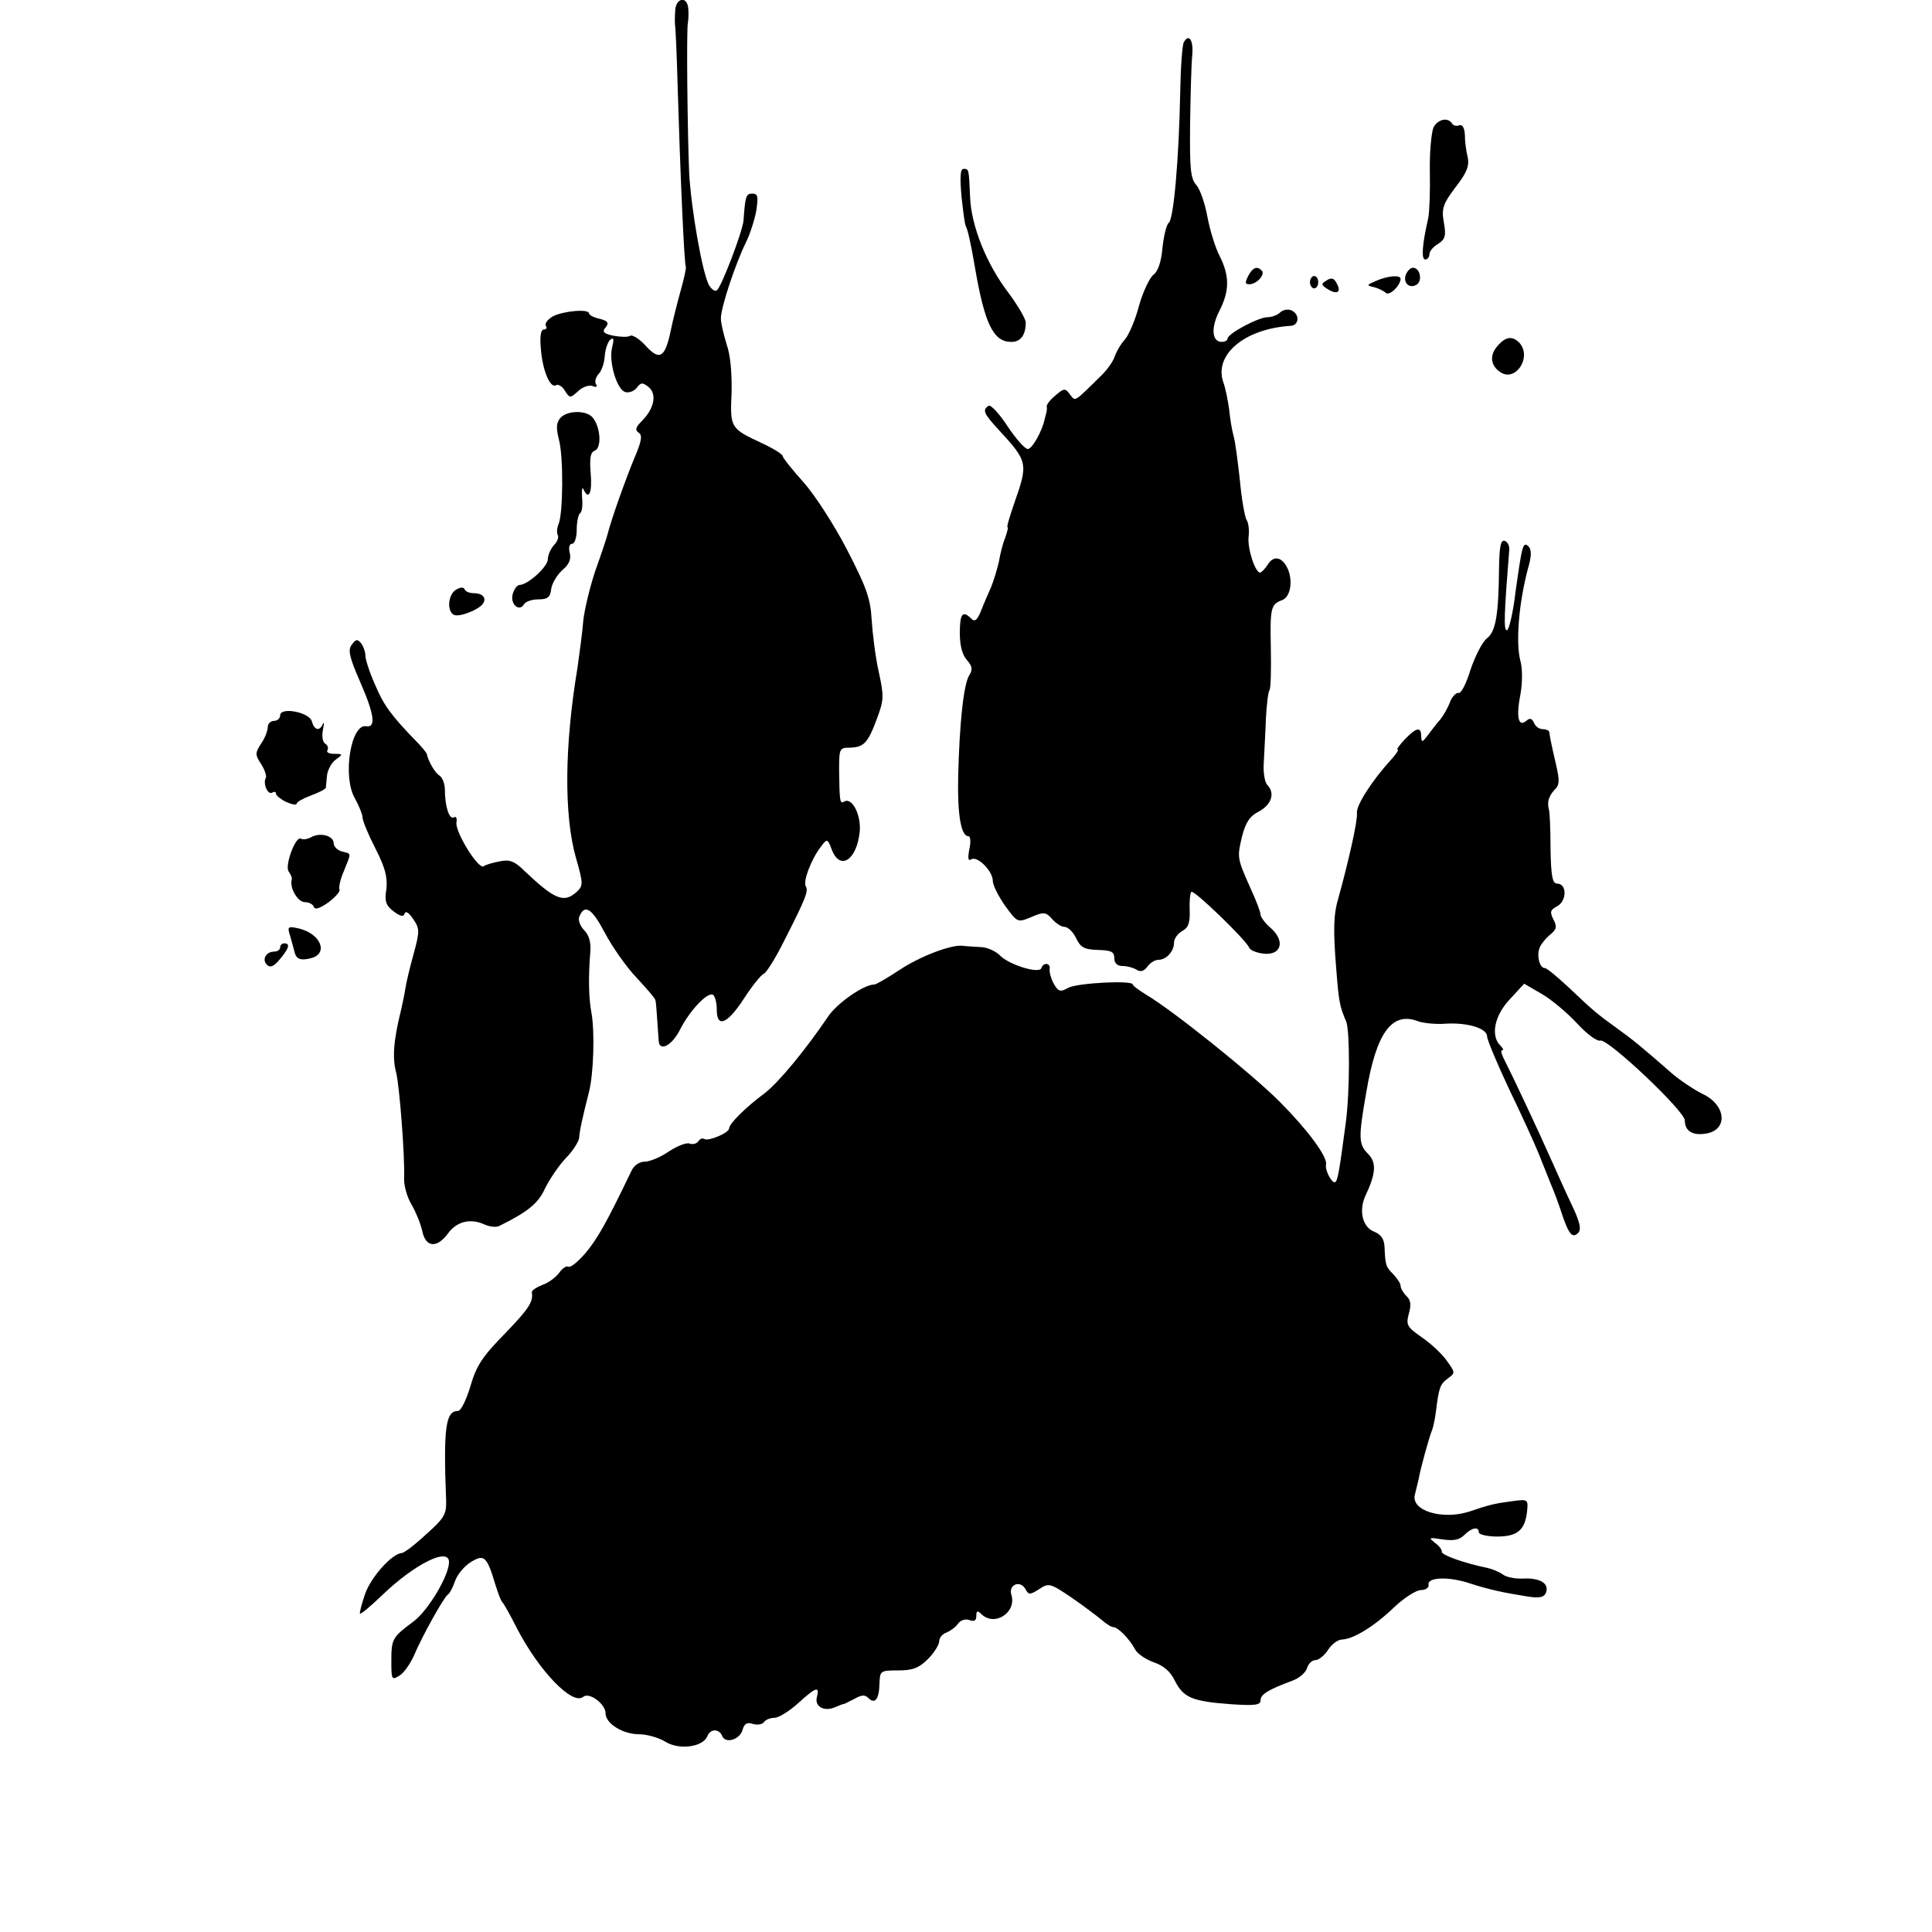<?xml version="1.0" standalone="no"?>
<!DOCTYPE svg PUBLIC "-//W3C//DTD SVG 20010904//EN"
 "http://www.w3.org/TR/2001/REC-SVG-20010904/DTD/svg10.dtd">
<svg version="1.0" xmlns="http://www.w3.org/2000/svg"
 width="469pt" height="469pt" viewBox="0 0 469 469"
 preserveAspectRatio="xMidYMid meet">
<g transform="translate(0,469) scale(0.1,-0.1)"
fill="#000000" stroke="none">
<path d="M1639 4663 c-1 -16 -1 -32 0 -37 1 -5 4 -70 6 -145 6 -204 16 -436
20 -439 1 -2 -4 -27 -12 -55 -8 -29 -19 -72 -24 -96 -14 -69 -27 -78 -61 -41
-15 17 -33 28 -38 25 -6 -4 -24 -3 -41 0 -24 5 -28 10 -19 20 9 11 6 16 -14
21 -14 3 -26 9 -26 13 0 12 -63 6 -88 -7 -12 -7 -20 -17 -17 -23 4 -5 1 -9 -5
-9 -7 0 -10 -17 -7 -47 4 -53 23 -97 37 -88 5 3 15 -3 21 -13 12 -19 13 -19
32 -2 10 10 26 16 35 13 9 -4 13 -2 9 4 -4 6 -1 17 6 25 7 7 14 26 15 43 1 16
7 34 13 40 9 7 10 2 5 -18 -9 -36 12 -105 33 -109 9 -2 21 3 27 11 10 13 14
13 29 1 20 -17 13 -52 -16 -81 -16 -16 -18 -23 -9 -29 10 -6 8 -20 -10 -62
-20 -48 -56 -148 -66 -188 -2 -8 -15 -47 -29 -86 -13 -39 -26 -93 -29 -120 -2
-27 -9 -78 -14 -114 -32 -192 -33 -359 -4 -462 18 -63 18 -68 2 -83 -31 -28
-53 -19 -126 50 -25 25 -37 29 -61 24 -16 -3 -34 -8 -39 -12 -13 -8 -69 83
-66 106 2 11 -1 16 -6 13 -11 -7 -22 26 -22 66 0 15 -6 31 -13 35 -11 7 -27
34 -31 53 -1 3 -12 17 -26 31 -62 64 -79 88 -100 138 -13 29 -23 60 -23 70 0
9 -5 22 -10 29 -9 11 -13 11 -23 -3 -10 -13 -6 -30 21 -92 34 -78 38 -110 14
-106 -37 7 -58 -121 -28 -174 10 -18 19 -40 19 -47 0 -8 14 -42 31 -75 24 -47
30 -70 27 -99 -5 -30 -1 -40 17 -54 17 -13 25 -14 27 -6 3 8 11 2 21 -13 16
-23 16 -30 1 -85 -9 -32 -18 -70 -20 -84 -2 -14 -7 -36 -10 -50 -19 -77 -22
-118 -12 -155 8 -34 21 -202 19 -254 -1 -18 7 -47 18 -65 10 -17 22 -46 26
-64 8 -40 35 -43 62 -7 21 30 55 38 88 23 13 -6 30 -8 37 -4 69 34 95 55 111
91 11 22 33 55 50 73 18 18 32 41 33 50 1 17 7 45 24 112 11 44 14 144 6 190
-7 36 -8 89 -3 149 2 23 -3 41 -15 53 -9 9 -15 24 -12 32 13 33 31 21 62 -38
18 -34 52 -83 77 -109 25 -27 46 -51 46 -55 2 -6 3 -29 8 -99 2 -27 32 -11 51
26 24 48 68 94 81 86 5 -4 9 -19 9 -36 0 -45 25 -36 66 27 20 31 42 58 48 60
6 2 28 37 48 77 55 108 61 124 54 136 -7 11 13 65 37 96 15 20 16 19 26 -7 20
-53 61 -26 68 43 4 41 -19 85 -38 73 -10 -6 -11 0 -12 76 0 53 1 55 26 55 34
1 44 11 66 71 17 45 17 55 4 114 -8 36 -15 93 -17 126 -3 52 -13 79 -60 170
-31 60 -79 134 -106 164 -27 30 -50 59 -50 63 0 4 -22 18 -50 31 -77 36 -78
37 -74 123 1 48 -3 92 -12 117 -7 23 -14 51 -14 63 0 27 35 132 61 185 10 20
21 55 25 77 5 34 4 41 -10 41 -15 0 -17 -7 -21 -65 -2 -26 -54 -163 -65 -170
-5 -3 -13 3 -19 13 -16 30 -43 183 -48 272 -4 95 -7 350 -3 365 1 6 2 20 1 33
-2 33 -31 28 -32 -5z"/>
<path d="M2874 4588 c-4 -6 -8 -62 -9 -122 -3 -161 -16 -310 -28 -317 -5 -4
-12 -31 -15 -60 -3 -35 -11 -58 -22 -66 -9 -7 -25 -40 -35 -75 -9 -35 -25 -72
-35 -83 -10 -11 -20 -29 -24 -40 -3 -11 -17 -31 -31 -45 -70 -69 -64 -65 -78
-47 -11 15 -14 15 -35 -3 -12 -10 -22 -22 -21 -27 1 -4 0 -11 -1 -15 -1 -5 -3
-11 -4 -15 -5 -27 -30 -73 -41 -73 -7 0 -29 25 -49 55 -20 31 -41 53 -46 50
-16 -10 -12 -19 24 -58 72 -78 72 -82 38 -179 -11 -32 -19 -58 -16 -58 2 0 -1
-11 -6 -26 -6 -14 -12 -39 -15 -57 -4 -17 -12 -45 -19 -62 -7 -16 -19 -43 -25
-59 -9 -22 -15 -26 -23 -18 -21 21 -28 13 -28 -35 0 -30 6 -53 17 -65 13 -15
15 -23 6 -37 -14 -22 -24 -119 -27 -247 -2 -93 7 -144 25 -144 5 0 6 -14 2
-32 -4 -22 -3 -29 5 -24 15 9 52 -29 52 -52 0 -11 14 -38 30 -61 30 -41 30
-41 64 -27 30 13 35 12 50 -5 9 -10 22 -19 30 -19 8 0 21 -12 28 -27 11 -23
20 -28 53 -29 32 -1 40 -4 40 -20 0 -12 7 -19 20 -19 11 0 26 -4 34 -9 9 -6
18 -4 26 7 7 10 19 17 27 17 19 0 38 20 38 42 0 9 9 22 20 28 15 8 19 20 18
50 -1 22 1 42 4 45 6 6 134 -118 140 -135 2 -6 17 -13 35 -15 43 -5 54 30 18
62 -14 12 -25 27 -25 33 0 6 -11 35 -24 63 -33 74 -33 75 -21 126 9 35 19 50
41 61 31 17 40 45 20 65 -6 7 -10 31 -8 56 1 24 4 71 5 104 2 33 5 65 9 70 3
6 4 51 3 102 -2 97 0 106 27 116 20 7 27 44 15 74 -13 31 -35 36 -49 13 -7
-11 -16 -20 -19 -20 -12 0 -31 58 -28 87 2 15 0 34 -5 41 -4 7 -12 50 -16 95
-5 45 -11 93 -15 107 -4 14 -9 43 -11 65 -3 22 -9 53 -15 69 -21 66 53 128
164 135 21 1 23 29 1 38 -8 3 -20 1 -27 -6 -6 -6 -20 -11 -30 -11 -22 0 -97
-40 -97 -52 0 -4 -6 -8 -14 -8 -24 0 -27 34 -6 75 25 49 25 85 1 133 -11 21
-24 64 -30 96 -6 33 -18 67 -27 77 -14 15 -16 41 -15 146 1 70 3 145 5 166 4
38 -7 57 -20 35z"/>
<path d="M3480 4381 c-5 -11 -10 -60 -9 -108 1 -48 -1 -99 -4 -113 -15 -65
-17 -100 -7 -100 5 0 10 6 10 13 0 7 9 18 21 25 17 11 20 19 14 52 -6 34 -2
45 28 85 28 36 34 52 30 73 -4 15 -7 39 -7 55 -1 17 -6 25 -13 23 -7 -3 -15
-1 -18 4 -10 16 -34 11 -45 -9z"/>
<path d="M2334 4214 c4 -37 8 -70 11 -74 4 -7 12 -42 21 -95 24 -141 45 -185
89 -185 23 0 35 17 35 47 0 9 -19 41 -41 71 -54 70 -91 163 -94 232 -3 71 -3
70 -16 70 -8 0 -9 -20 -5 -66z"/>
<path d="M3030 4020 c-8 -16 -8 -20 3 -20 18 0 39 24 30 33 -11 12 -22 8 -33
-13z"/>
<path d="M3413 4024 c-8 -20 8 -36 26 -25 15 10 8 41 -9 41 -6 0 -13 -7 -17
-16z"/>
<path d="M3180 4005 c0 -8 5 -15 10 -15 6 0 10 7 10 15 0 8 -4 15 -10 15 -5 0
-10 -7 -10 -15z"/>
<path d="M3220 4009 c-13 -8 -13 -10 0 -19 27 -18 39 -9 22 17 -5 8 -12 9 -22
2z"/>
<path d="M3340 4008 c-23 -10 -23 -11 -5 -15 11 -3 24 -9 29 -14 9 -8 35 17
36 34 0 10 -30 8 -60 -5z"/>
<path d="M3636 3851 c-21 -23 -18 -49 7 -65 36 -23 75 35 47 70 -17 19 -34 18
-54 -5z"/>
<path d="M1360 3675 c-10 -12 -10 -25 -3 -53 11 -41 10 -178 -1 -204 -4 -9 -5
-21 -2 -27 3 -5 -1 -16 -9 -24 -8 -9 -15 -24 -15 -34 0 -19 -49 -63 -69 -63
-5 0 -13 -10 -16 -21 -8 -24 15 -46 27 -26 4 7 20 12 35 12 22 0 29 5 31 25 2
14 14 34 27 46 17 14 22 27 18 42 -3 13 -1 22 6 22 6 0 11 15 11 34 0 19 4 37
8 40 5 3 7 20 5 38 -1 18 0 27 3 21 13 -29 22 -10 18 37 -3 38 -1 52 10 56 17
7 14 57 -5 80 -15 19 -63 18 -79 -1z"/>
<path d="M3639 3313 c-1 -116 -8 -157 -30 -173 -11 -9 -28 -43 -39 -75 -10
-33 -23 -59 -29 -57 -6 1 -16 -9 -21 -22 -5 -14 -16 -33 -24 -43 -9 -10 -22
-27 -30 -38 -14 -18 -15 -18 -16 -2 0 24 -12 21 -40 -8 -13 -14 -21 -25 -17
-25 3 0 -4 -11 -16 -24 -45 -49 -86 -112 -83 -130 2 -17 -19 -112 -45 -206
-12 -40 -13 -77 -5 -175 6 -76 8 -88 24 -125 9 -23 9 -170 -1 -245 -16 -120
-20 -145 -27 -145 -9 0 -24 31 -21 43 4 19 -46 86 -113 153 -69 69 -259 221
-323 259 -18 11 -33 22 -33 25 0 11 -135 4 -157 -8 -19 -11 -24 -9 -35 10 -7
13 -11 29 -10 36 3 14 -15 17 -20 2 -5 -15 -79 8 -101 31 -10 10 -31 20 -47
20 -17 1 -36 2 -42 3 -28 4 -106 -26 -155 -59 -29 -19 -56 -35 -61 -35 -25 0
-90 -45 -112 -78 -54 -80 -120 -160 -154 -186 -46 -34 -86 -74 -86 -85 0 -11
-50 -32 -60 -26 -5 3 -12 0 -15 -6 -4 -5 -13 -8 -21 -5 -8 3 -30 -6 -50 -19
-20 -14 -47 -25 -59 -25 -13 0 -26 -9 -32 -22 -61 -127 -82 -164 -111 -199
-18 -21 -37 -37 -42 -34 -5 3 -15 -4 -22 -14 -8 -11 -26 -25 -41 -30 -15 -6
-27 -14 -26 -18 4 -23 -7 -40 -66 -101 -54 -55 -69 -78 -83 -127 -10 -33 -23
-60 -30 -60 -30 0 -36 -39 -29 -218 1 -33 -5 -43 -49 -82 -27 -25 -53 -45 -59
-45 -24 -2 -75 -59 -89 -100 -8 -24 -14 -46 -12 -47 2 -2 26 18 53 44 80 77
163 118 163 81 0 -33 -51 -118 -86 -144 -52 -39 -54 -42 -54 -97 0 -44 1 -46
19 -35 11 6 26 28 35 47 20 48 73 143 83 150 5 3 13 19 18 34 6 16 23 36 38
45 32 20 39 14 59 -53 7 -22 14 -42 18 -45 3 -3 19 -31 35 -63 54 -104 135
-188 161 -166 14 12 54 -17 54 -40 0 -25 42 -51 82 -51 18 0 47 -8 63 -18 34
-21 91 -13 102 13 7 19 29 19 36 1 8 -20 44 -9 50 16 4 14 11 18 25 13 11 -3
23 -1 27 5 3 5 15 10 25 10 10 0 36 16 57 35 44 40 53 43 46 15 -6 -23 18 -36
45 -24 9 4 19 8 22 8 3 1 14 7 26 13 16 9 24 9 32 1 16 -16 26 -3 27 35 1 31
2 32 45 32 36 0 51 6 73 28 15 15 27 35 27 43 0 8 8 18 18 21 9 4 22 13 28 22
6 8 18 12 28 8 11 -4 16 -1 16 10 0 13 3 14 12 5 32 -32 87 4 73 47 -7 24 21
36 34 14 8 -15 11 -15 33 -1 24 16 27 15 79 -20 29 -20 62 -45 73 -54 11 -10
24 -18 29 -18 11 0 39 -29 52 -53 5 -11 26 -25 45 -32 24 -8 41 -22 52 -45 21
-41 41 -50 136 -57 58 -4 72 -2 72 9 0 15 18 26 77 48 17 6 33 20 36 31 3 10
12 19 20 19 8 0 22 11 31 25 9 14 24 25 34 25 27 1 77 31 126 78 24 23 54 42
65 42 12 0 20 6 19 13 -4 18 48 21 101 3 47 -15 79 -22 142 -32 27 -4 38 -1
42 10 8 22 -14 36 -56 34 -20 -1 -42 4 -49 10 -8 6 -25 13 -38 16 -54 11 -111
31 -110 39 1 5 -7 15 -17 22 -16 13 -14 13 19 8 27 -4 41 -1 53 11 18 18 35
21 35 6 0 -5 20 -10 44 -10 49 0 68 15 73 61 3 29 2 30 -35 25 -45 -6 -57 -9
-104 -25 -67 -22 -145 2 -133 42 3 12 7 29 9 37 3 20 25 101 33 120 3 8 7 29
9 45 7 57 10 65 29 79 18 13 18 14 -3 43 -11 16 -39 42 -61 57 -36 25 -38 30
-31 57 6 21 5 33 -6 43 -8 8 -14 19 -14 25 0 5 -8 17 -17 27 -19 19 -20 22
-22 67 -1 19 -8 30 -25 37 -29 11 -38 52 -21 88 25 53 27 80 6 101 -23 23 -24
38 -4 151 24 143 62 195 125 171 14 -5 45 -8 68 -6 52 3 100 -11 100 -31 0 -8
24 -65 53 -127 30 -62 62 -132 72 -157 10 -25 23 -58 30 -75 7 -16 19 -48 26
-70 17 -51 26 -62 40 -48 8 8 5 25 -14 65 -14 29 -35 76 -47 103 -39 88 -101
219 -116 248 -8 15 -12 27 -8 27 5 0 3 5 -4 12 -24 24 -14 73 23 112 l35 38
43 -25 c24 -14 62 -46 86 -72 24 -26 49 -44 56 -41 17 6 205 -171 205 -194 0
-25 18 -37 50 -32 56 8 51 70 -8 97 -20 10 -53 32 -73 49 -73 64 -95 82 -134
110 -50 36 -59 44 -118 100 -27 25 -52 46 -57 46 -12 0 -20 28 -13 48 3 9 15
24 26 33 16 13 17 20 8 37 -9 18 -8 23 9 32 24 13 24 55 0 55 -11 0 -15 17
-16 85 0 47 -2 90 -4 95 -5 18 0 33 14 48 12 11 12 23 4 58 -14 60 -16 73 -17
82 -1 4 -8 7 -16 7 -9 0 -18 7 -21 15 -5 11 -10 13 -19 5 -19 -16 -25 9 -14
65 5 28 5 62 0 80 -12 45 -4 141 18 224 9 30 9 47 2 54 -14 14 -16 4 -32 -110
-6 -51 -16 -93 -21 -93 -8 0 -7 36 6 198 0 8 -5 17 -11 19 -10 3 -13 -13 -14
-64z"/>
<path d="M1108 3259 c-21 -11 -24 -55 -5 -62 14 -5 59 13 69 27 10 14 0 26
-22 26 -10 0 -20 4 -22 9 -2 6 -10 6 -20 0z"/>
<path d="M680 2953 c0 -7 -7 -13 -15 -13 -8 0 -15 -7 -15 -15 0 -9 -7 -27 -16
-40 -15 -23 -15 -27 0 -50 9 -14 14 -30 11 -34 -7 -13 5 -42 16 -35 5 3 9 2 9
-3 0 -4 11 -13 25 -20 14 -6 25 -8 25 -4 0 4 16 13 35 20 19 7 35 15 36 19 0
4 2 18 3 31 2 13 11 30 21 37 18 13 18 14 -4 14 -12 0 -20 4 -16 9 3 5 0 13
-6 16 -6 4 -8 19 -5 34 3 14 3 20 0 14 -8 -19 -21 -16 -27 6 -6 22 -77 36 -77
14z"/>
<path d="M756 2658 c-9 -5 -20 -7 -25 -4 -13 9 -41 -67 -30 -80 5 -7 9 -16 7
-20 -5 -20 15 -54 32 -54 10 0 20 -5 22 -12 3 -7 15 -3 36 12 17 13 29 27 26
31 -2 5 2 25 11 45 18 45 19 41 -5 47 -11 3 -20 12 -20 20 0 18 -32 27 -54 15z"/>
<path d="M704 2419 c4 -13 8 -29 10 -36 4 -21 14 -26 41 -19 43 11 24 59 -29
72 -27 6 -29 5 -22 -17z"/>
<path d="M680 2390 c0 -5 -6 -10 -14 -10 -20 0 -31 -19 -18 -32 8 -8 17 -4 31
13 23 27 26 39 11 39 -5 0 -10 -4 -10 -10z"/>
</g>
</svg>
